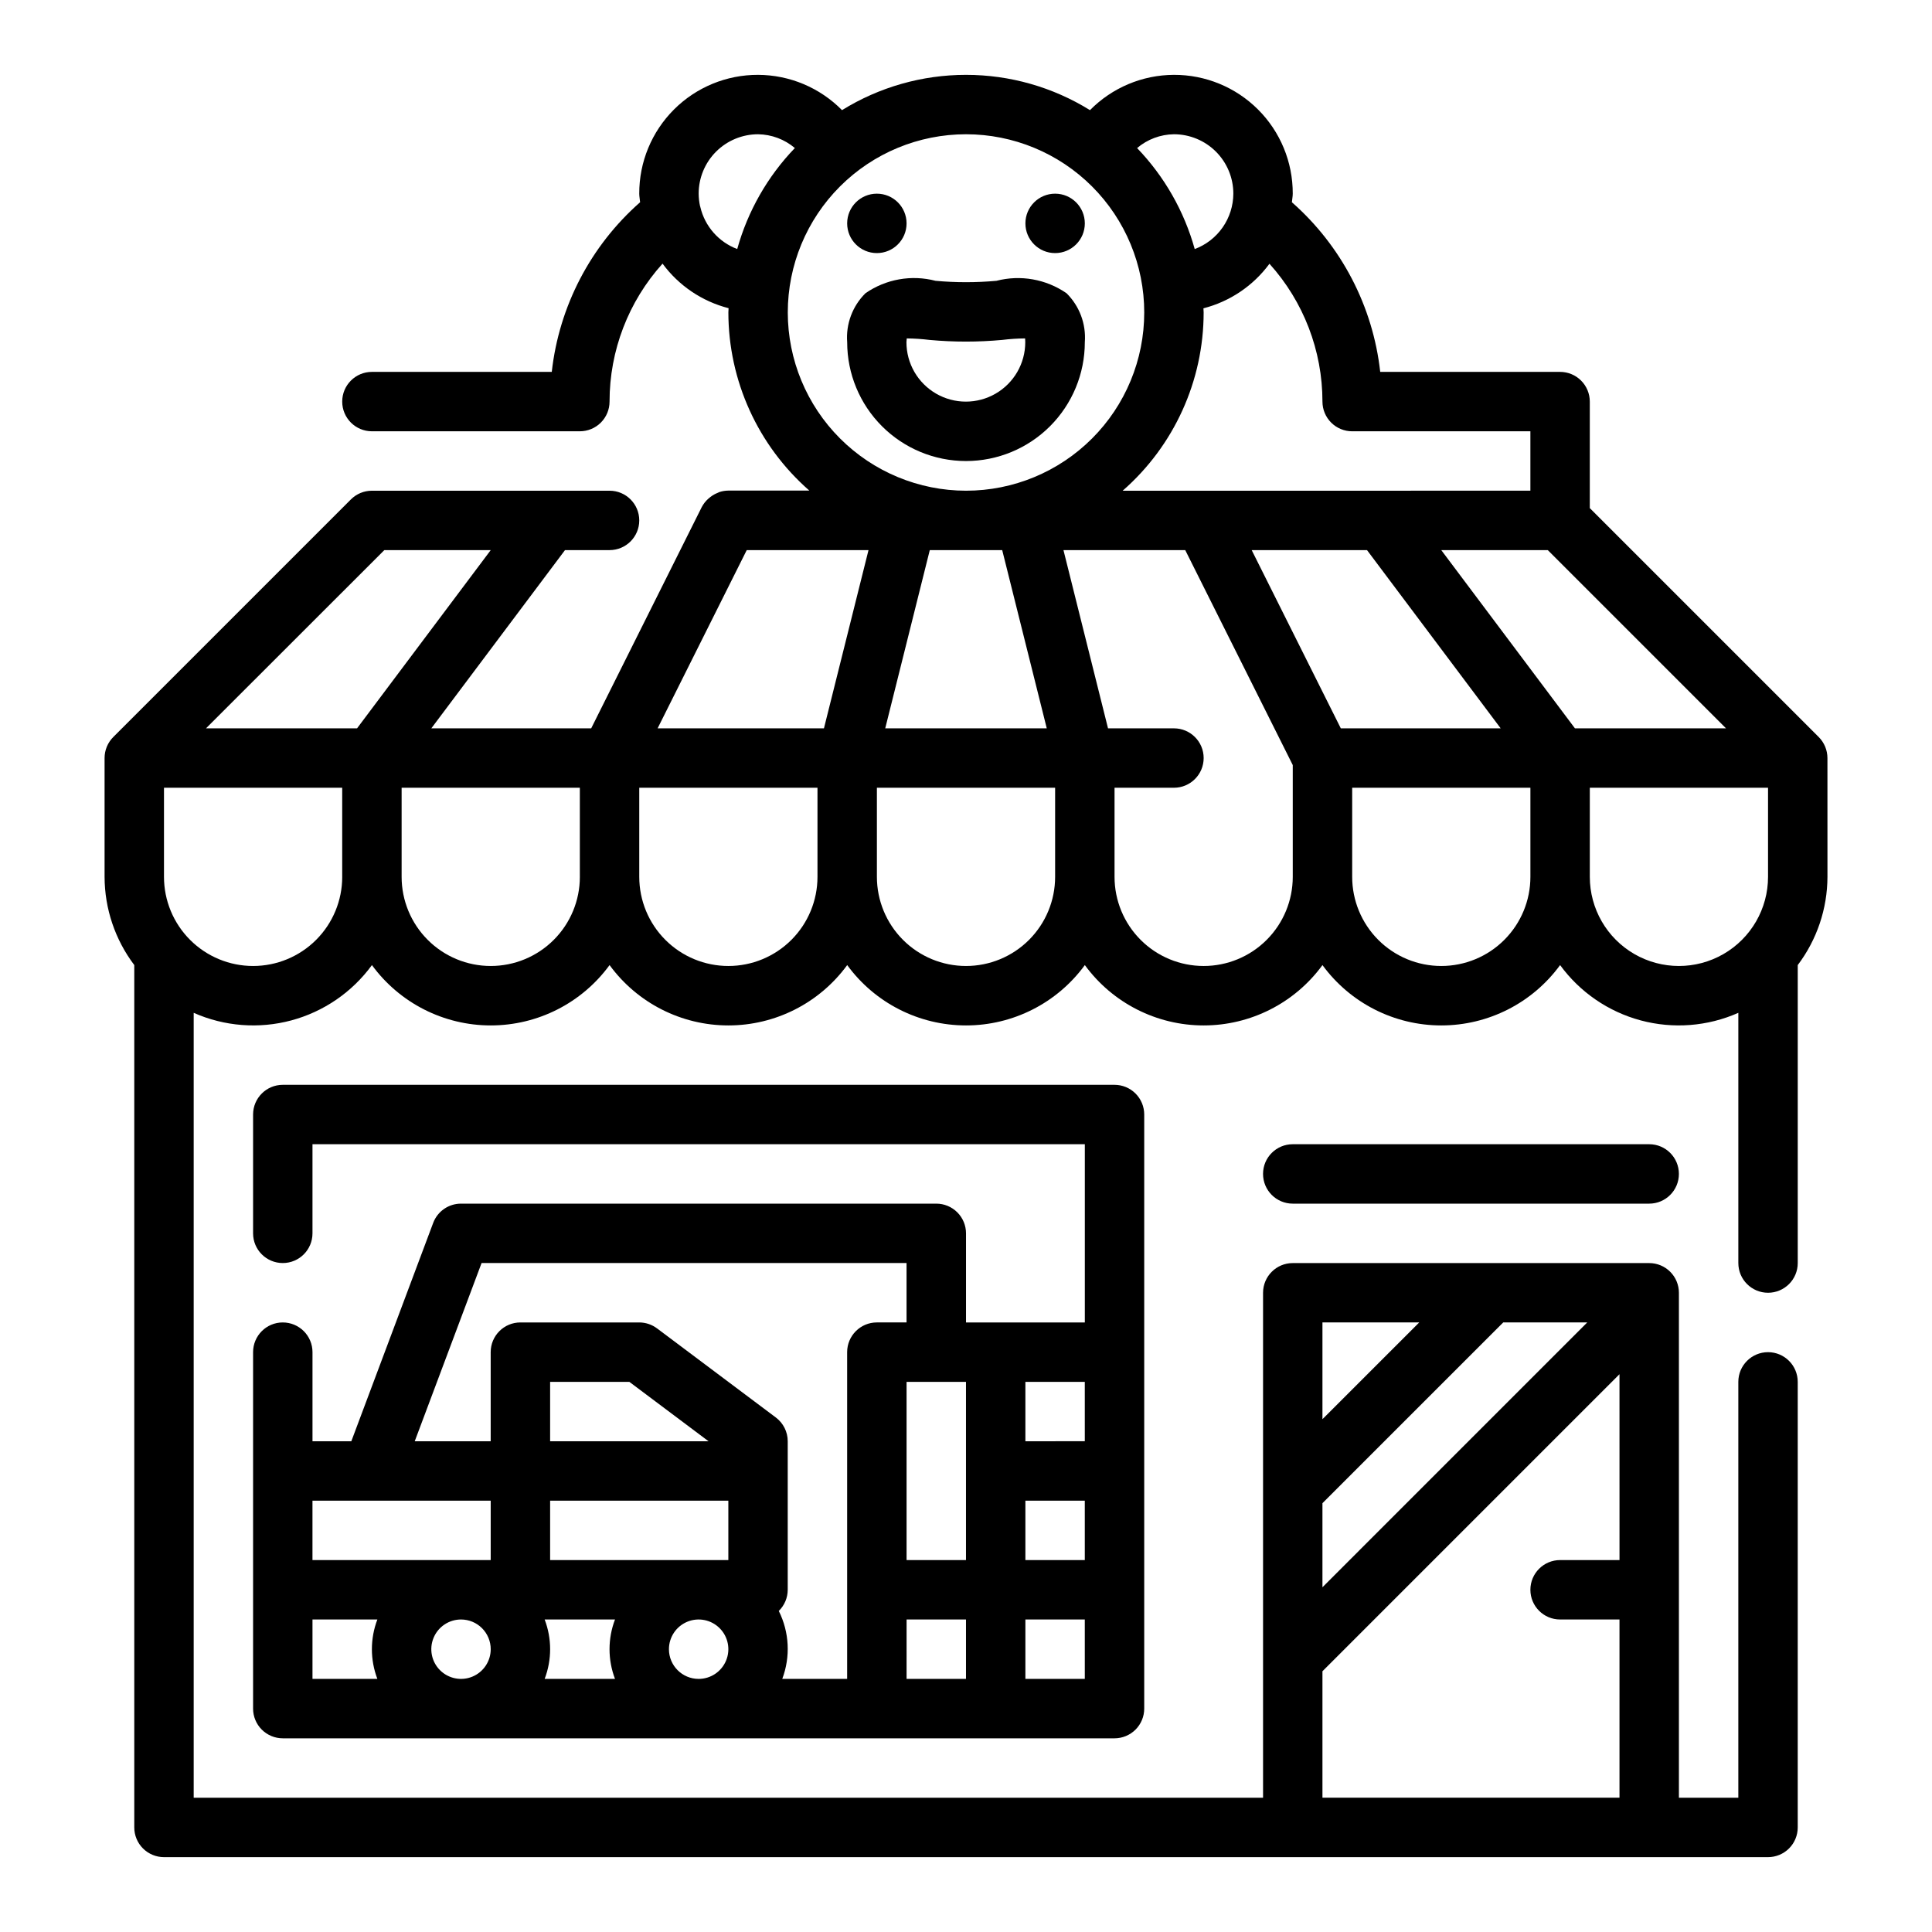 <?xml version="1.0" encoding="UTF-8"?>
<!-- Uploaded to: SVG Find, www.svgrepo.com, Generator: SVG Find Mixer Tools -->
<svg fill="#000000" width="800px" height="800px" version="1.1" viewBox="144 144 512 512" xmlns="http://www.w3.org/2000/svg">
 <g>
  <path d="m218.94 494.46c-4.348 0-7.871 3.527-7.871 7.875v94.465c0 2.086 0.828 4.09 2.305 5.566 1.477 1.473 3.481 2.305 5.566 2.305h220.42c2.086 0 4.09-0.832 5.566-2.305 1.477-1.477 2.305-3.481 2.305-5.566v-157.44c0-2.09-0.828-4.09-2.305-5.566-1.477-1.477-3.481-2.305-5.566-2.305h-220.42c-4.348 0-7.871 3.523-7.871 7.871v31.488c0 4.348 3.523 7.871 7.871 7.871s7.871-3.523 7.871-7.871v-23.617h204.68v47.23h-31.488v-23.613c0-2.09-0.832-4.09-2.309-5.566-1.477-1.477-3.477-2.305-5.566-2.305h-125.95c-3.285-0.004-6.227 2.031-7.379 5.106l-21.695 57.867h-10.289v-23.613c0-2.09-0.828-4.09-2.305-5.566-1.477-1.477-3.477-2.309-5.566-2.309zm7.871 78.719h17.191l0.004 0.004c-1.934 5.07-1.934 10.672 0 15.742h-17.195zm62.977-31.488h47.23v15.742l-47.23 0.004zm31.488 39.359v0.004c0-3.184 1.918-6.055 4.859-7.273 2.941-1.219 6.328-0.543 8.578 1.707 2.254 2.25 2.926 5.637 1.707 8.578s-4.086 4.859-7.273 4.859c-4.348 0-7.871-3.523-7.871-7.871zm-14.297 7.871-18.641 0.004c1.934-5.07 1.934-10.672 0-15.742h18.645c-1.934 5.07-1.934 10.672 0 15.742zm-17.191-62.973v-15.742h20.996l20.988 15.742zm-15.742 55.105c0 3.184-1.918 6.055-4.859 7.273s-6.328 0.543-8.578-1.707c-2.254-2.25-2.926-5.637-1.707-8.578 1.219-2.941 4.086-4.859 7.273-4.859 2.086 0 4.09 0.828 5.566 2.305 1.473 1.477 2.305 3.481 2.305 5.566zm125.95-70.848v47.23h-15.746v-47.23zm31.488 47.23h-15.746v-15.742h15.742zm-47.23 15.742h15.742v15.742l-15.746 0.004zm47.23 15.742-15.746 0.004v-15.742h15.742zm0-62.977-15.746 0.004v-15.742h15.742zm-159.86-47.227h112.62v15.742h-7.871c-4.348 0-7.871 3.527-7.871 7.875v86.59h-17.195c2.215-5.867 1.879-12.391-0.918-18.004 1.508-1.477 2.363-3.496 2.367-5.609v-39.363c0-2.477-1.164-4.809-3.148-6.297l-31.488-23.617v0.004c-1.363-1.023-3.019-1.578-4.723-1.578h-31.488c-4.348 0-7.871 3.527-7.871 7.875v23.617l-20.129-0.004zm-29.07 62.977h31.488v15.742h-47.234v-15.742z"/>
  <path d="m628.29 344.89c-0.004-2.086-0.832-4.09-2.309-5.566l-60.668-60.668v-28.23c0-2.086-0.832-4.09-2.309-5.566-1.477-1.477-3.477-2.305-5.566-2.305h-47.664c-1.934-17.379-10.281-33.41-23.41-44.957 0.055-0.766 0.227-1.488 0.227-2.277 0.027-8.359-3.281-16.387-9.195-22.297-5.914-5.91-13.941-9.219-22.305-9.188-8.359 0.031-16.363 3.394-22.234 9.352-9.867-6.113-21.246-9.352-32.855-9.352s-22.988 3.238-32.859 9.352c-5.871-5.957-13.875-9.32-22.234-9.352-8.363-0.031-16.391 3.277-22.301 9.188-5.914 5.91-9.227 13.938-9.199 22.297 0 0.789 0.172 1.512 0.227 2.273v0.004c-13.125 11.547-21.477 27.578-23.41 44.957h-47.664c-4.348 0-7.871 3.523-7.871 7.871 0 4.348 3.523 7.871 7.871 7.871h55.105c2.086 0 4.09-0.828 5.566-2.305 1.473-1.477 2.305-3.477 2.305-5.566-0.008-13.504 4.996-26.531 14.043-36.559 4.297 5.836 10.48 10.008 17.5 11.809 0 0.371-0.055 0.73-0.055 1.102 0.008 18.102 7.832 35.32 21.457 47.234h-21.457c-0.805 0.008-1.602 0.137-2.363 0.383-0.156 0.055-0.293 0.141-0.449 0.203v0.004c-0.695 0.27-1.352 0.637-1.941 1.094-0.199 0.148-0.391 0.305-0.57 0.473-0.699 0.625-1.281 1.367-1.723 2.195l-29.309 58.656h-42.367l14.957-19.941 20.469-27.293h11.809c4.348 0 7.871-3.523 7.871-7.871 0-4.348-3.523-7.871-7.871-7.871h-62.977c-2.09 0-4.09 0.828-5.566 2.305l-62.977 62.977c-1.477 1.477-2.305 3.481-2.305 5.566v31.488c0.023 8.438 2.785 16.637 7.871 23.371v228.54c0 2.086 0.828 4.09 2.305 5.566 1.477 1.473 3.481 2.305 5.566 2.305h425.09c2.09 0 4.09-0.832 5.566-2.305 1.477-1.477 2.305-3.481 2.305-5.566v-118.08c0-4.348-3.523-7.871-7.871-7.871-4.348 0-7.871 3.523-7.871 7.871v110.21h-15.746v-133.82c0-2.086-0.828-4.09-2.305-5.566-1.477-1.477-3.477-2.305-5.566-2.305h-94.465c-4.348 0-7.871 3.523-7.871 7.871v133.82h-283.39v-208.01c8.137 3.602 17.258 4.312 25.852 2.012 8.594-2.305 16.137-7.477 21.383-14.664 7.344 10.051 19.043 15.992 31.488 15.992s24.145-5.941 31.488-15.992c7.344 10.051 19.039 15.992 31.488 15.992 12.445 0 24.145-5.941 31.488-15.992 7.34 10.051 19.039 15.992 31.488 15.992 12.445 0 24.145-5.941 31.488-15.992 7.34 10.051 19.039 15.992 31.488 15.992 12.445 0 24.145-5.941 31.484-15.992 7.344 10.051 19.043 15.992 31.488 15.992 12.449 0 24.148-5.941 31.488-15.992 5.246 7.188 12.793 12.359 21.383 14.664 8.594 2.301 17.719 1.59 25.852-2.012v66.312c0 4.348 3.523 7.871 7.871 7.871 4.348 0 7.871-3.523 7.871-7.871v-78.965c5.086-6.734 7.848-14.934 7.875-23.371zm-63.656 149.57-70.172 70.18v-22.277l47.91-47.902zm-44.523 0-25.648 25.641v-25.641zm-25.648 92.441 78.719-78.719 0.004 49.254h-15.746c-4.348 0-7.871 3.527-7.871 7.875s3.523 7.871 7.871 7.871h15.742v47.23h-78.719zm4.867-249.88-23.617-47.23 30.559-0.004 20.469 27.293 14.957 19.941zm62.047 0-35.426-47.234h28.23l47.23 47.23zm-66.914-86.594c0 2.09 0.832 4.09 2.309 5.566 1.477 1.477 3.477 2.305 5.566 2.305h47.23v15.742l-108.05 0.004c13.629-11.914 21.449-29.133 21.461-47.234 0-0.371-0.047-0.73-0.055-1.102h-0.004c7.019-1.801 13.203-5.973 17.5-11.809 9.039 10.02 14.043 23.035 14.043 36.527zm-104.06 39.359h19.191l11.809 47.23-42.809 0.004zm80.445-94.465c-0.016 3.199-1 6.316-2.828 8.938-1.828 2.621-4.41 4.625-7.406 5.746-2.797-10.051-8.043-19.246-15.273-26.766 2.731-2.316 6.184-3.613 9.762-3.66 4.176 0 8.18 1.66 11.133 4.609 2.953 2.953 4.613 6.957 4.613 11.133zm-141.25 3.535c0-0.086-0.055-0.164-0.078-0.25h-0.004c-0.234-1.078-0.355-2.18-0.363-3.285 0-4.176 1.66-8.18 4.613-11.133 2.953-2.949 6.957-4.609 11.133-4.609 3.574 0.051 7.019 1.34 9.746 3.652-7.231 7.519-12.477 16.715-15.273 26.766-4.91-1.852-8.578-6.027-9.777-11.141zm23.172 27.953c0-12.523 4.977-24.539 13.836-33.398 8.855-8.855 20.871-13.832 33.398-13.832 12.523 0 24.539 4.977 33.398 13.832 8.855 8.859 13.832 20.875 13.832 33.398 0 12.527-4.977 24.543-13.832 33.398-8.859 8.859-20.875 13.836-33.398 13.836-12.523-0.012-24.531-4.992-33.387-13.848s-13.836-20.863-13.848-33.387zm-10.879 62.977h32.273l-11.809 47.23h-44.082zm-96.039 0h28.199l-35.426 47.23-40.035 0.004zm-34.777 110.21c-6.266 0-12.27-2.488-16.699-6.918-4.43-4.43-6.918-10.438-6.918-16.699v-23.617h47.23v23.617h0.004c0 6.262-2.488 12.27-6.918 16.699-4.43 4.43-10.438 6.918-16.699 6.918zm62.977 0c-6.266 0-12.27-2.488-16.699-6.918-4.43-4.43-6.918-10.438-6.918-16.699v-23.617h47.23v23.617h0.004c0 6.262-2.488 12.27-6.918 16.699-4.43 4.43-10.438 6.918-16.699 6.918zm62.977 0c-6.266 0-12.27-2.488-16.699-6.918-4.43-4.43-6.918-10.438-6.918-16.699v-23.617h47.23v23.617c0 6.262-2.488 12.27-6.914 16.699-4.43 4.43-10.438 6.918-16.699 6.918zm62.977 0c-6.266 0-12.273-2.488-16.699-6.918-4.43-4.43-6.918-10.438-6.918-16.699v-23.617h47.23v23.617c0 6.262-2.488 12.27-6.914 16.699-4.43 4.43-10.438 6.918-16.699 6.918zm62.977 0c-6.266 0-12.273-2.488-16.699-6.918-4.43-4.43-6.918-10.438-6.918-16.699v-23.617h15.742c4.348 0 7.875-3.523 7.875-7.871 0-4.348-3.527-7.871-7.875-7.871h-17.469l-11.809-47.23h32.273l28.492 56.961v29.629c0 6.262-2.488 12.27-6.918 16.699-4.426 4.43-10.434 6.918-16.695 6.918zm62.977 0h-0.004c-6.262 0-12.27-2.488-16.699-6.918-4.426-4.43-6.914-10.438-6.914-16.699v-23.617h47.23v23.617c0 6.262-2.488 12.27-6.918 16.699-4.426 4.43-10.434 6.918-16.699 6.918zm39.359-23.617v-23.617h47.23v23.617c0 8.438-4.5 16.234-11.809 20.453-7.305 4.219-16.309 4.219-23.617 0-7.305-4.219-11.805-12.016-11.805-20.453z"/>
  <path d="m486.59 447.23c-4.348 0-7.871 3.523-7.871 7.871 0 4.348 3.523 7.875 7.871 7.875h94.465c4.348 0 7.871-3.527 7.871-7.875 0-4.348-3.523-7.871-7.871-7.871z"/>
  <path d="m384.25 203.2c0 4.348-3.523 7.871-7.871 7.871-4.348 0-7.871-3.523-7.871-7.871 0-4.348 3.523-7.875 7.871-7.875 4.348 0 7.871 3.527 7.871 7.875"/>
  <path d="m431.49 203.2c0 4.348-3.527 7.871-7.875 7.871-4.348 0-7.871-3.523-7.871-7.871 0-4.348 3.523-7.875 7.871-7.875 4.348 0 7.875 3.527 7.875 7.875"/>
  <path d="m400 266.18c8.352 0 16.359-3.32 22.266-9.223 5.902-5.906 9.223-13.914 9.223-22.266 0.367-4.832-1.406-9.578-4.852-12.984-5.418-3.738-12.195-4.941-18.57-3.289-5.367 0.488-10.77 0.488-16.137 0-6.375-1.664-13.156-0.461-18.57 3.289-3.445 3.406-5.219 8.152-4.848 12.984 0 8.352 3.316 16.359 9.223 22.266 5.902 5.902 13.914 9.223 22.266 9.223zm-15.742-32.496h-0.004c2.031 0.016 4.055 0.152 6.07 0.398 6.41 0.594 12.859 0.594 19.27 0 2.016-0.25 4.039-0.387 6.07-0.398 0 0.27 0.039 0.598 0.039 1.008 0 5.625-3 10.82-7.871 13.633-4.871 2.812-10.875 2.812-15.746 0-4.871-2.812-7.871-8.008-7.871-13.633 0.039-0.41 0.039-0.742 0.078-1.008z"/>
 </g>
</svg>